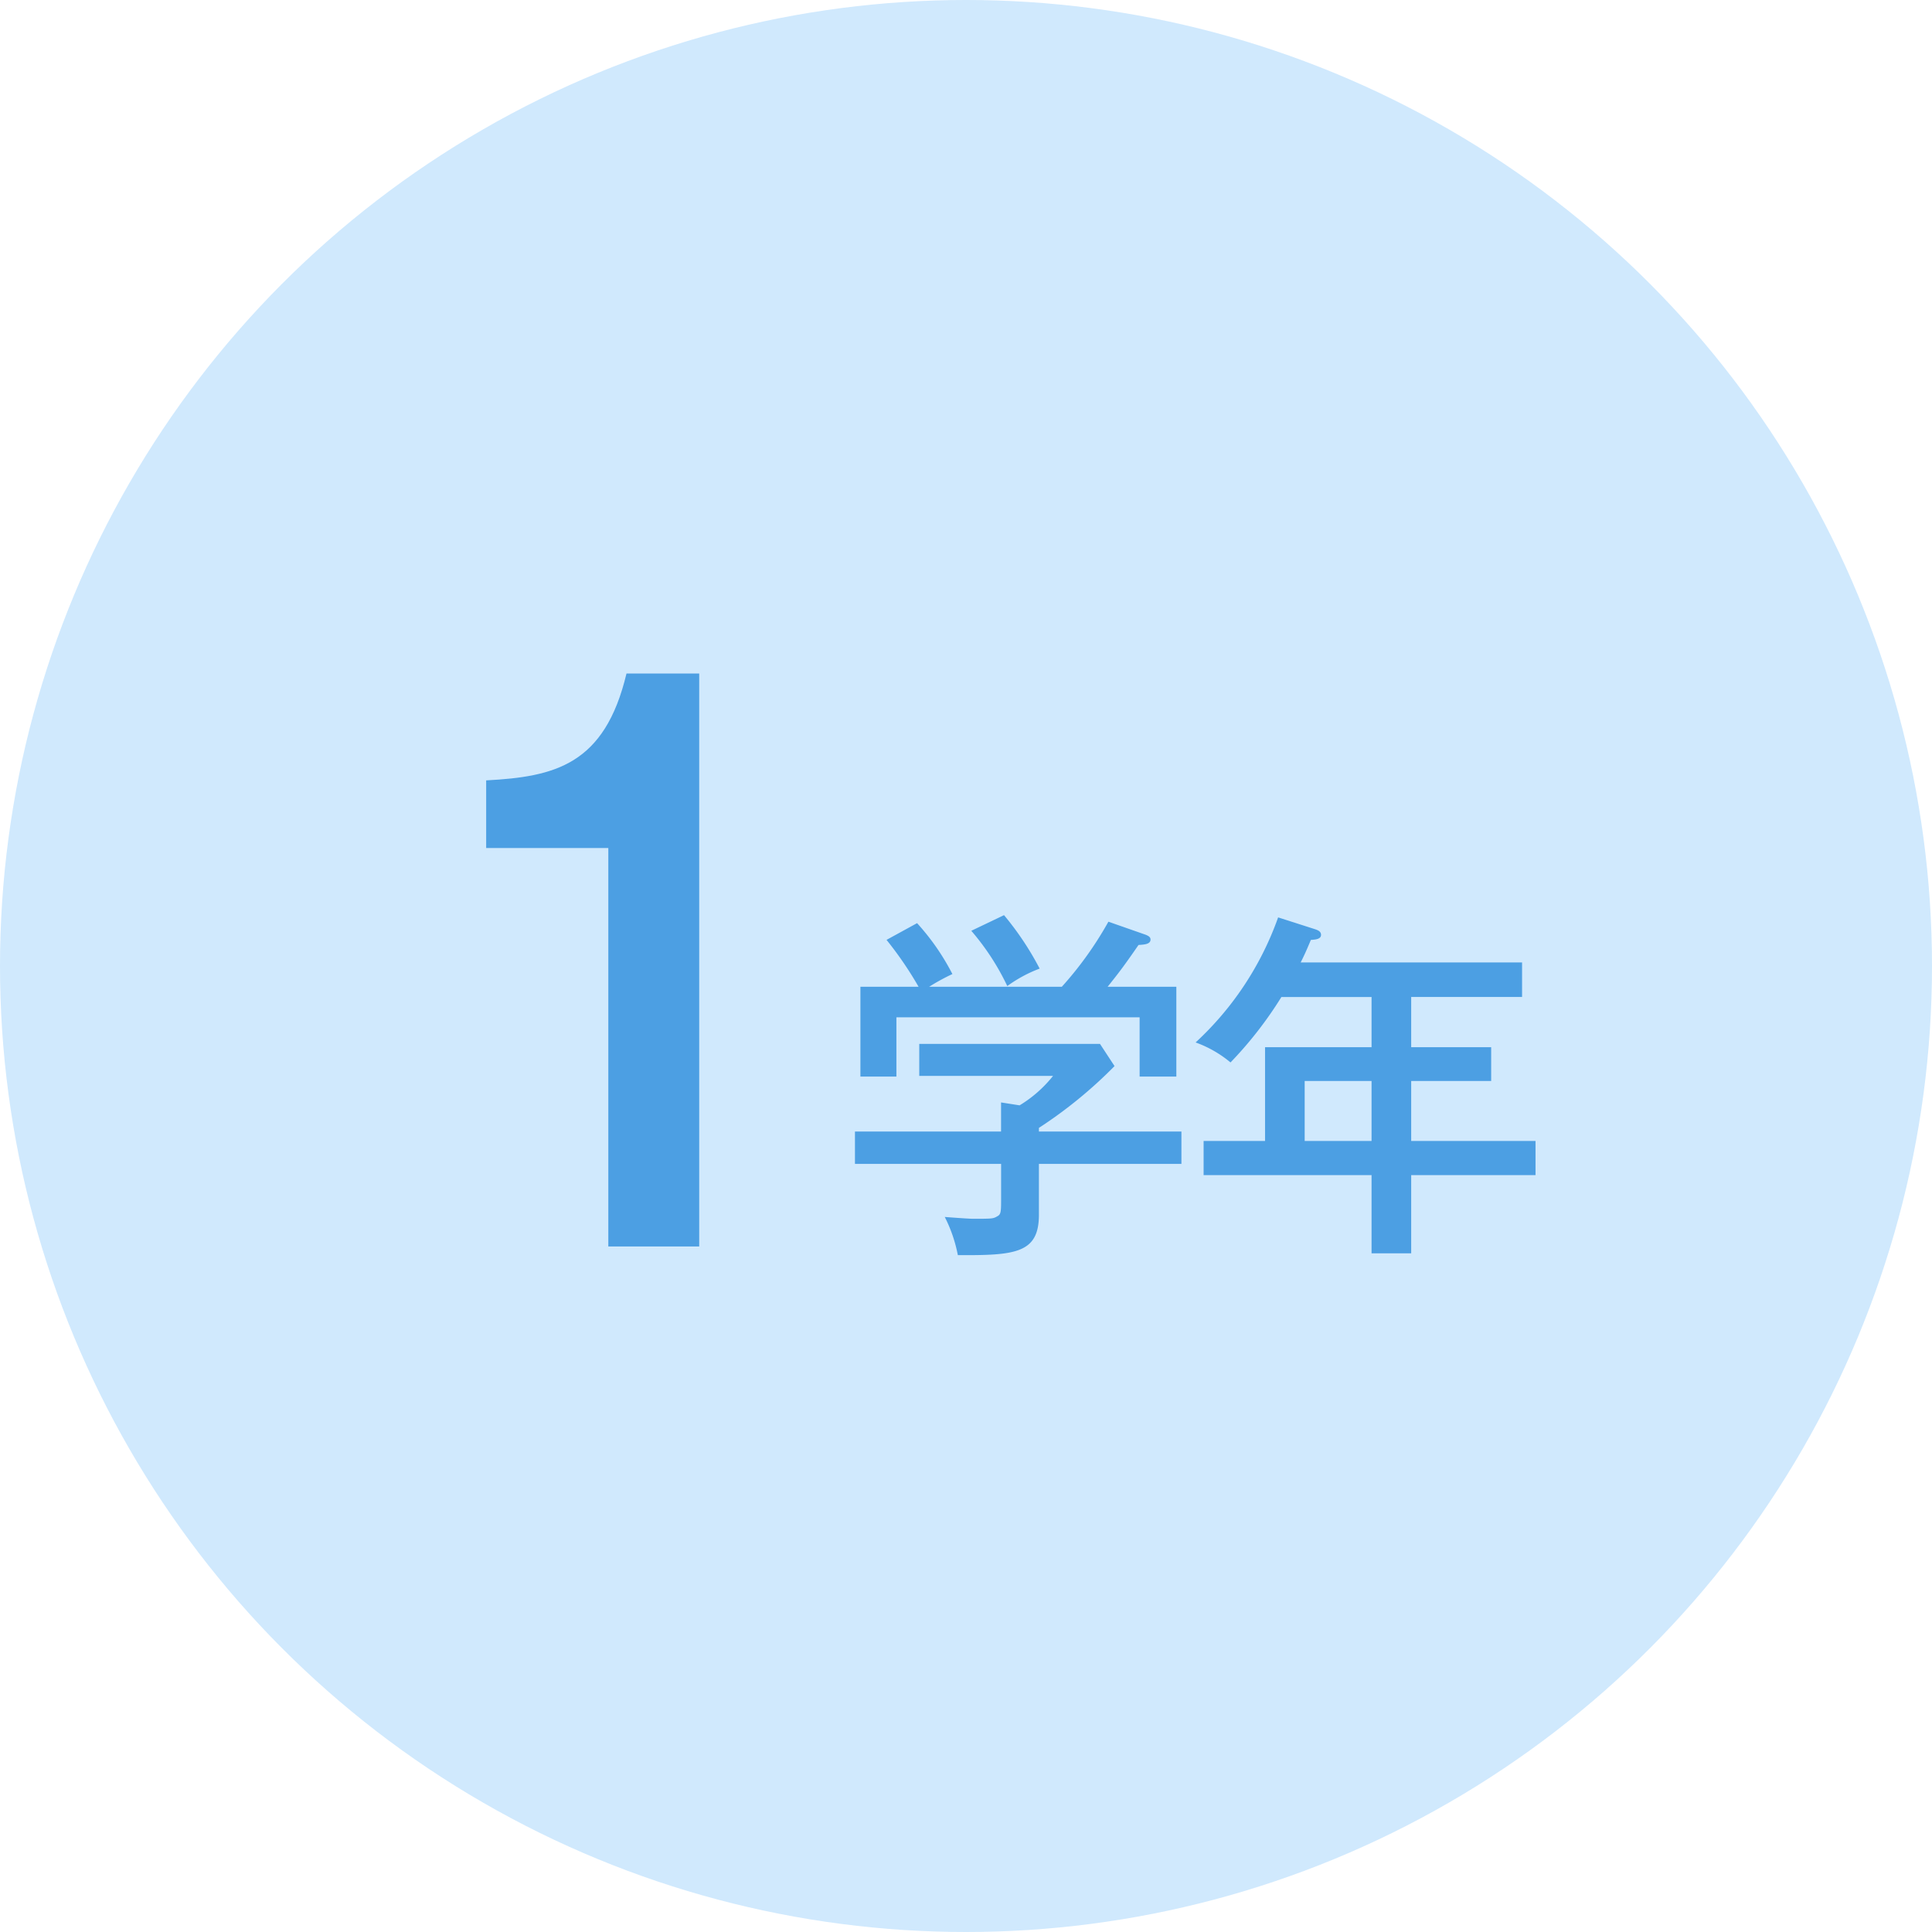 <svg id="_1nen" data-name="1nen" xmlns="http://www.w3.org/2000/svg" width="186" height="186" viewBox="0 0 186 186">
  <circle id="楕円形_1" data-name="楕円形 1" cx="93" cy="93" r="93" fill="#d0e9fd"/>
  <path id="パス_98" data-name="パス 98" d="M-14.98-9.065v-.35a43.316,43.316,0,0,0,7.28-5.95L-9.1-17.5h-17.4v3.08h12.88a12.148,12.148,0,0,1-3.22,2.835l-1.785-.28v2.8H-32.69V-5.95h14.07v3.185c0,1.505,0,1.68-.42,1.89-.35.21-.56.21-2.31.21-.385,0-2.275-.14-2.695-.175a13.778,13.778,0,0,1,1.26,3.675c5.53.035,7.805-.175,7.805-3.885v-4.9H-1.26V-9.065ZM-25.55-23a20.763,20.763,0,0,1,2.24-1.225,22.466,22.466,0,0,0-3.4-4.9l-2.94,1.61A34.762,34.762,0,0,1-26.565-23h-5.6v8.645H-28.7v-5.705H-5.285v5.705H-1.75V-23H-8.365c1.085-1.365,1.5-1.89,2.975-4.025.56-.035,1.155-.07,1.155-.525,0-.245-.21-.35-.455-.455l-3.6-1.26A34.184,34.184,0,0,1-12.775-23Zm4.06-5.39a23.709,23.709,0,0,1,3.465,5.32,13.166,13.166,0,0,1,3.115-1.68,28.623,28.623,0,0,0-3.43-5.145Zm42.35,6.37H31.535V-25.34H10.22c.315-.63.56-1.155.98-2.17.455-.035.98-.07.98-.49,0-.35-.35-.455-.525-.525L8.05-29.68A30.04,30.04,0,0,1,.105-17.64a11.076,11.076,0,0,1,3.36,1.925,37.534,37.534,0,0,0,4.9-6.3h8.68v4.83H6.79v9.03H.875v3.29h16.17V2.66H20.86V-4.865H32.83v-3.29H20.86V-13.93h7.7v-3.255h-7.7ZM17.045-8.155h-6.44V-13.93h6.44Z" transform="translate(115 118)" fill="#4c9fe3"/>
  <path id="パス_16" data-name="パス 16" d="M7.315-55.16h-7c-2.1,8.82-6.93,9.94-13.51,10.29v6.51h11.76V0h8.75Z" transform="translate(60 120)" fill="#4c9fe3"/>
</svg>
